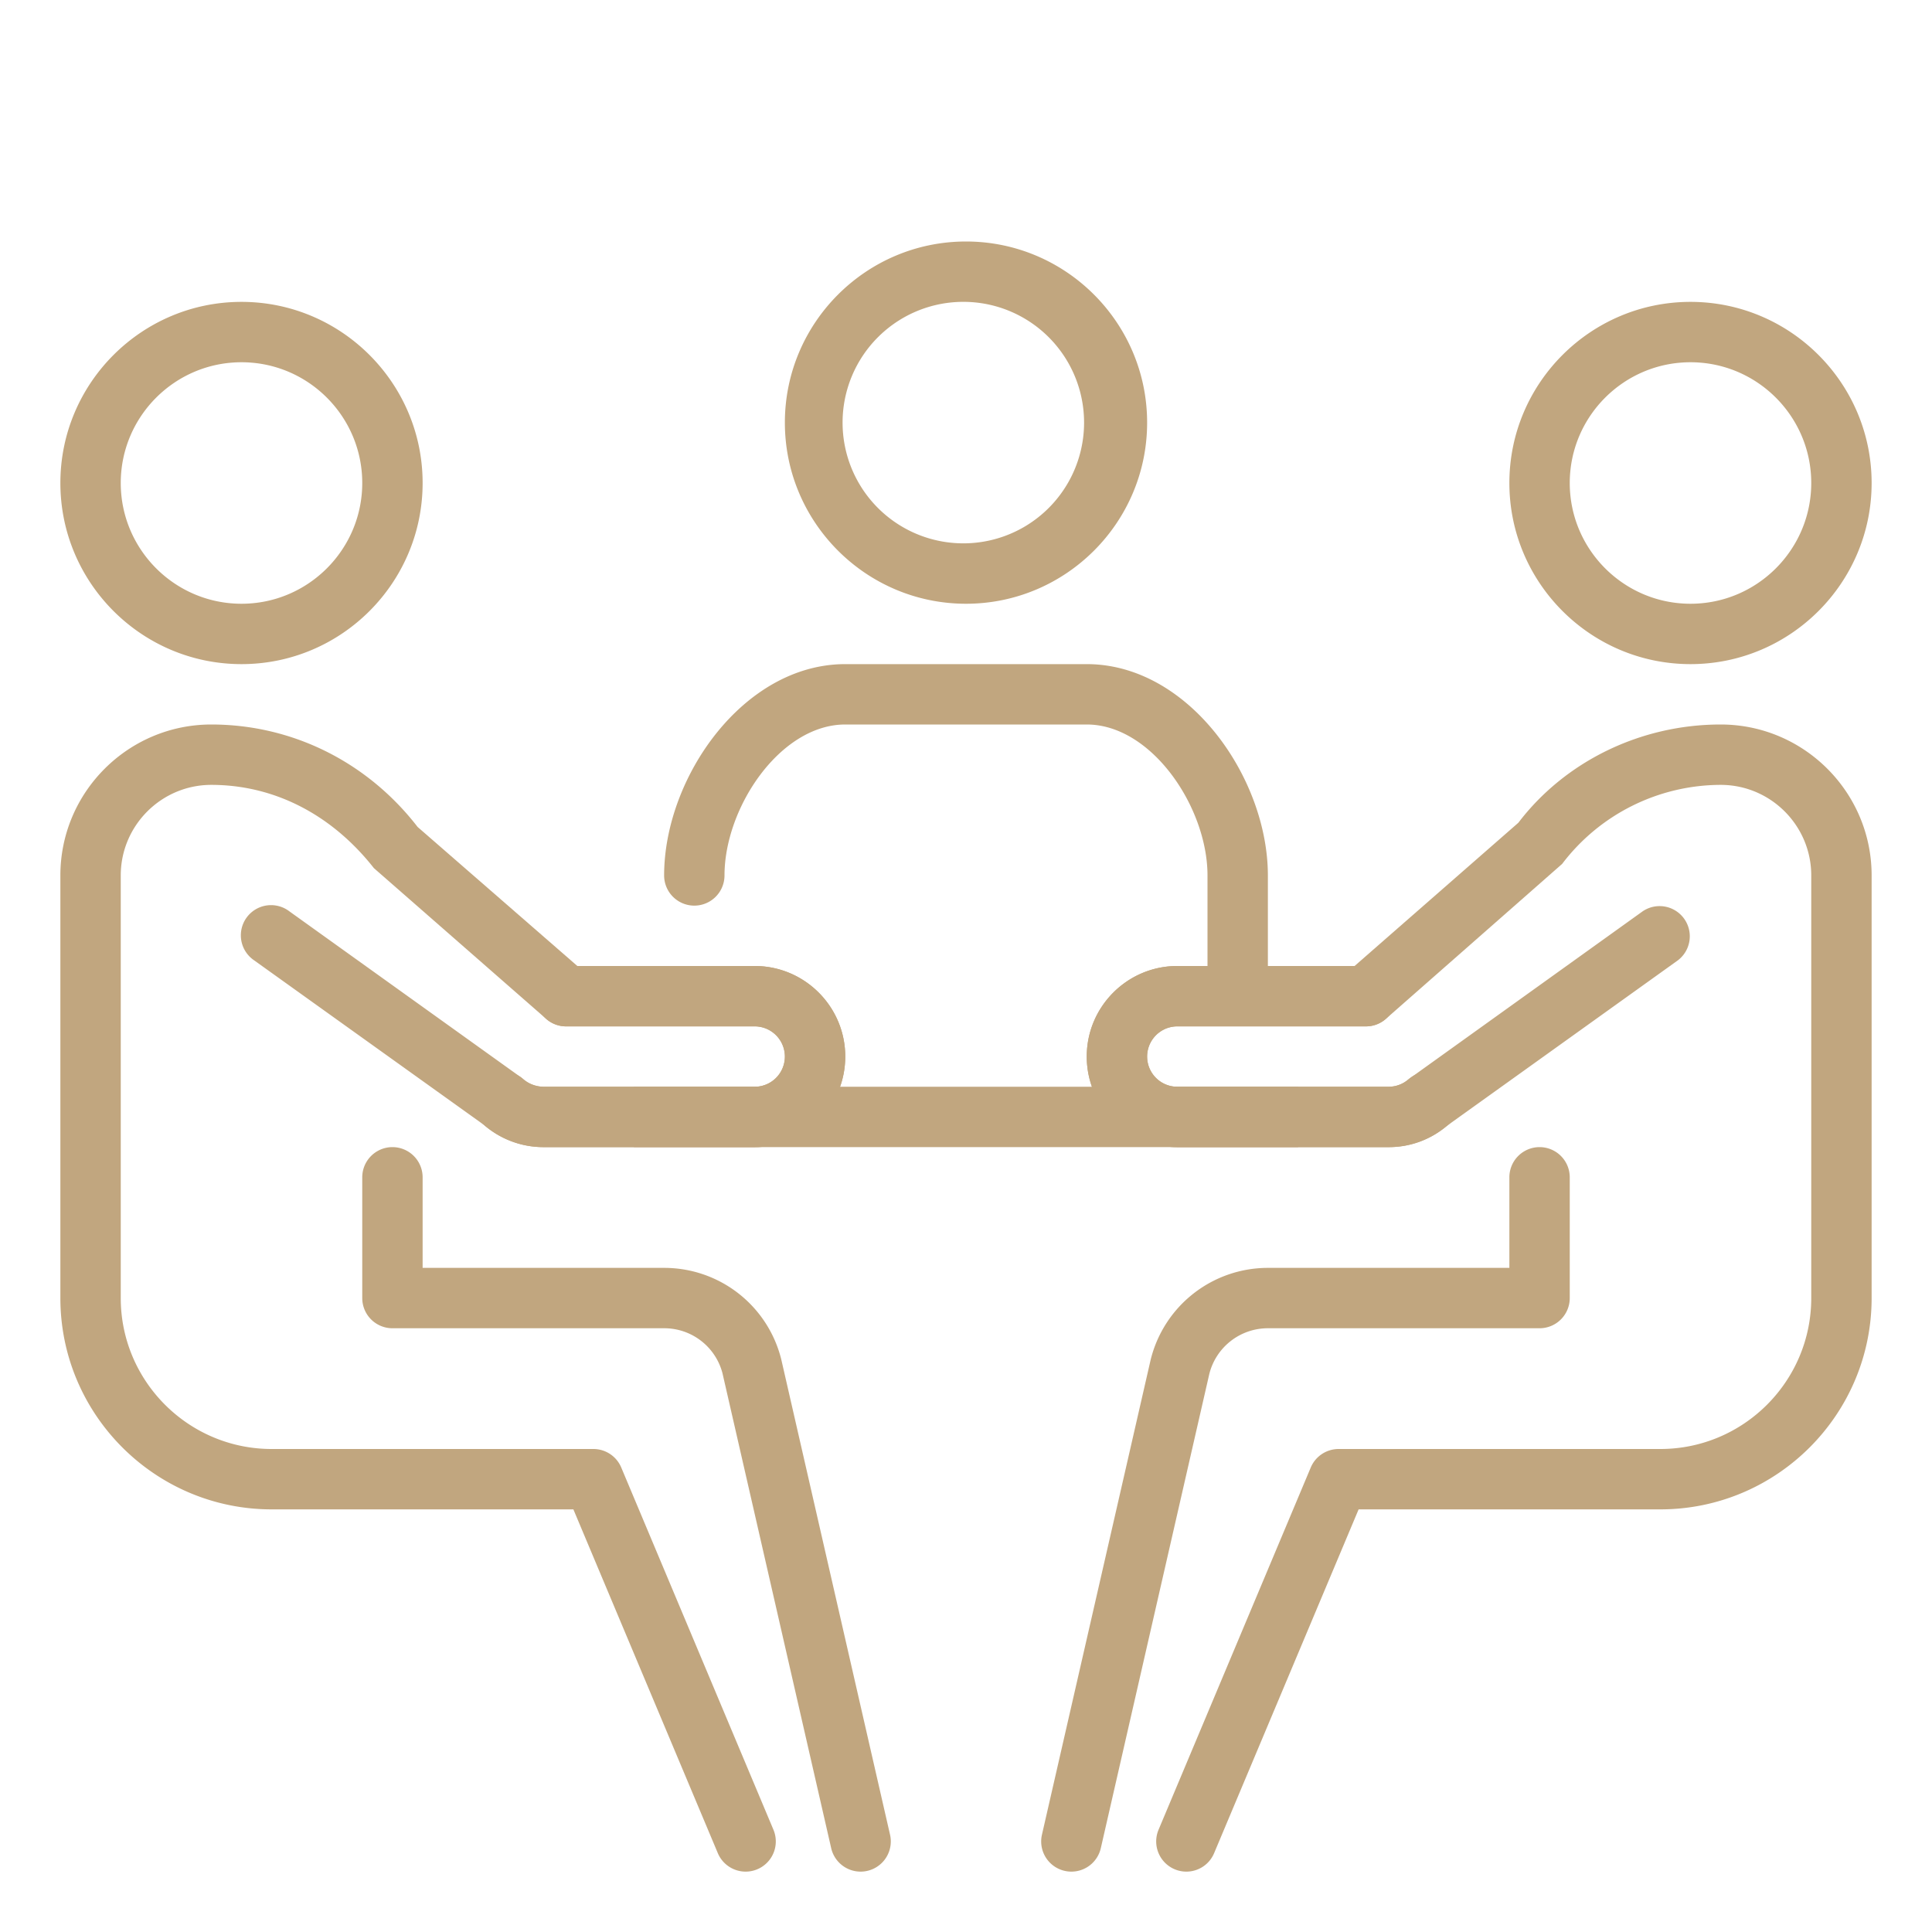 <svg xmlns="http://www.w3.org/2000/svg" xmlns:xlink="http://www.w3.org/1999/xlink" width="512" height="512" x="0" y="0" viewBox="0 0 32 32" style="enable-background:new 0 0 512 512" xml:space="preserve" class=""><g><path d="M16 10c-1.654 0-3-1.346-3-3s1.346-3 3-3 3 1.346 3 3-1.346 3-3 3zm0-5a2 2 0 1 0 .001 3.999A2 2 0 0 0 16 5zM28 11c-1.654 0-3-1.346-3-3s1.346-3 3-3 3 1.346 3 3-1.346 3-3 3zm0-5c-1.103 0-2 .897-2 2s.897 2 2 2 2-.897 2-2-.897-2-2-2zM20 14.5v2h1v-2c0-1.618-1.311-3.5-3-3.5h-4c-1.689 0-3 1.882-3 3.5a.5.5 0 0 0 1 0c0-1.125.923-2.5 2-2.5h4c1.077 0 2 1.375 2 2.5zM17.746 31a.5.5 0 0 1-.488-.612l1.8-7.864A2 2 0 0 1 21 21h4v-1.5a.5.5 0 0 1 1 0v2a.5.5 0 0 1-.5.5H21a1 1 0 0 0-.97.757l-1.797 7.854a.5.5 0 0 1-.487.389z" fill="#c1a67f" opacity="1" data-original="#000000" class=""></path><path d="M19.65 31a.5.5 0 0 1-.461-.693l2.521-6a.501.501 0 0 1 .461-.307H27.5c1.378 0 2.5-1.121 2.5-2.5v-7c0-.827-.673-1.5-1.5-1.5a3.306 3.306 0 0 0-2.626 1.309l-2.92 2.567a.503.503 0 0 1-.33.124H19.5a.5.5 0 0 0 0 1H23a.503.503 0 0 0 .33-.124.498.498 0 0 1 .706.049.5.5 0 0 1-.048.705A1.51 1.51 0 0 1 23 19h-3.5c-.827 0-1.5-.673-1.5-1.5s.673-1.5 1.5-1.5h2.936l2.713-2.373C25.917 12.618 27.162 12 28.5 12c1.378 0 2.5 1.121 2.5 2.5v7c0 1.93-1.57 3.5-3.5 3.5h-4.997l-2.393 5.693a.498.498 0 0 1-.46.307z" fill="#c1a67f" opacity="1" data-original="#000000" class=""></path><path d="M23 19h-3.5c-.827 0-1.5-.673-1.5-1.5s.673-1.5 1.5-1.5h3.124a.5.5 0 0 1 0 1H19.5a.5.5 0 0 0 0 1H23a.503.503 0 0 0 .33-.124l3.878-2.782a.5.5 0 0 1 .583.812l-3.842 2.753A1.458 1.458 0 0 1 23 19zM4 11c-1.654 0-3-1.346-3-3s1.346-3 3-3 3 1.346 3 3-1.345 3-3 3zm0-5c-1.103 0-2 .897-2 2s.897 2 2 2 2-.897 2-2-.896-2-2-2zM14.254 31a.5.5 0 0 1-.487-.389l-1.8-7.864A.996.996 0 0 0 11 22H6.5a.5.5 0 0 1-.5-.5v-2a.5.5 0 0 1 1 0V21h4c.919 0 1.717.623 1.94 1.515l1.802 7.874a.5.5 0 0 1-.488.611z" fill="#c1a67f" opacity="1" data-original="#000000" class=""></path><path d="M12.35 31a.5.5 0 0 1-.461-.307L9.497 25H4.5C2.57 25 1 23.43 1 21.5v-7C1 13.121 2.122 12 3.5 12c1.338 0 2.583.618 3.417 1.697L9.563 16H12.5c.827 0 1.5.673 1.5 1.5s-.673 1.5-1.5 1.5H9c-.363 0-.713-.132-.987-.37a.5.5 0 0 1 .658-.754c.091.08.208.124.329.124h3.5a.5.5 0 0 0 0-1H9.376a.498.498 0 0 1-.329-.124l-2.854-2.497C5.483 13.477 4.526 13 3.5 13c-.827 0-1.5.673-1.5 1.5v7C2 22.879 3.122 24 4.5 24h5.329a.5.5 0 0 1 .461.307l2.521 6a.5.5 0 0 1-.461.693z" fill="#c1a67f" opacity="1" data-original="#000000" class=""></path><path d="M12.5 19H9c-.363 0-.713-.132-.987-.37l-3.804-2.724a.5.5 0 1 1 .583-.812l3.841 2.753A.554.554 0 0 0 9 18h3.5a.5.5 0 0 0 0-1H9.376a.5.5 0 0 1 0-1H12.5c.827 0 1.5.673 1.5 1.5s-.673 1.5-1.5 1.5z" fill="#c1a67f" opacity="1" data-original="#000000" class=""></path><path d="M10.5 18h11v1h-11z" fill="#c1a67f" opacity="1" data-original="#000000" class=""></path></g></svg>